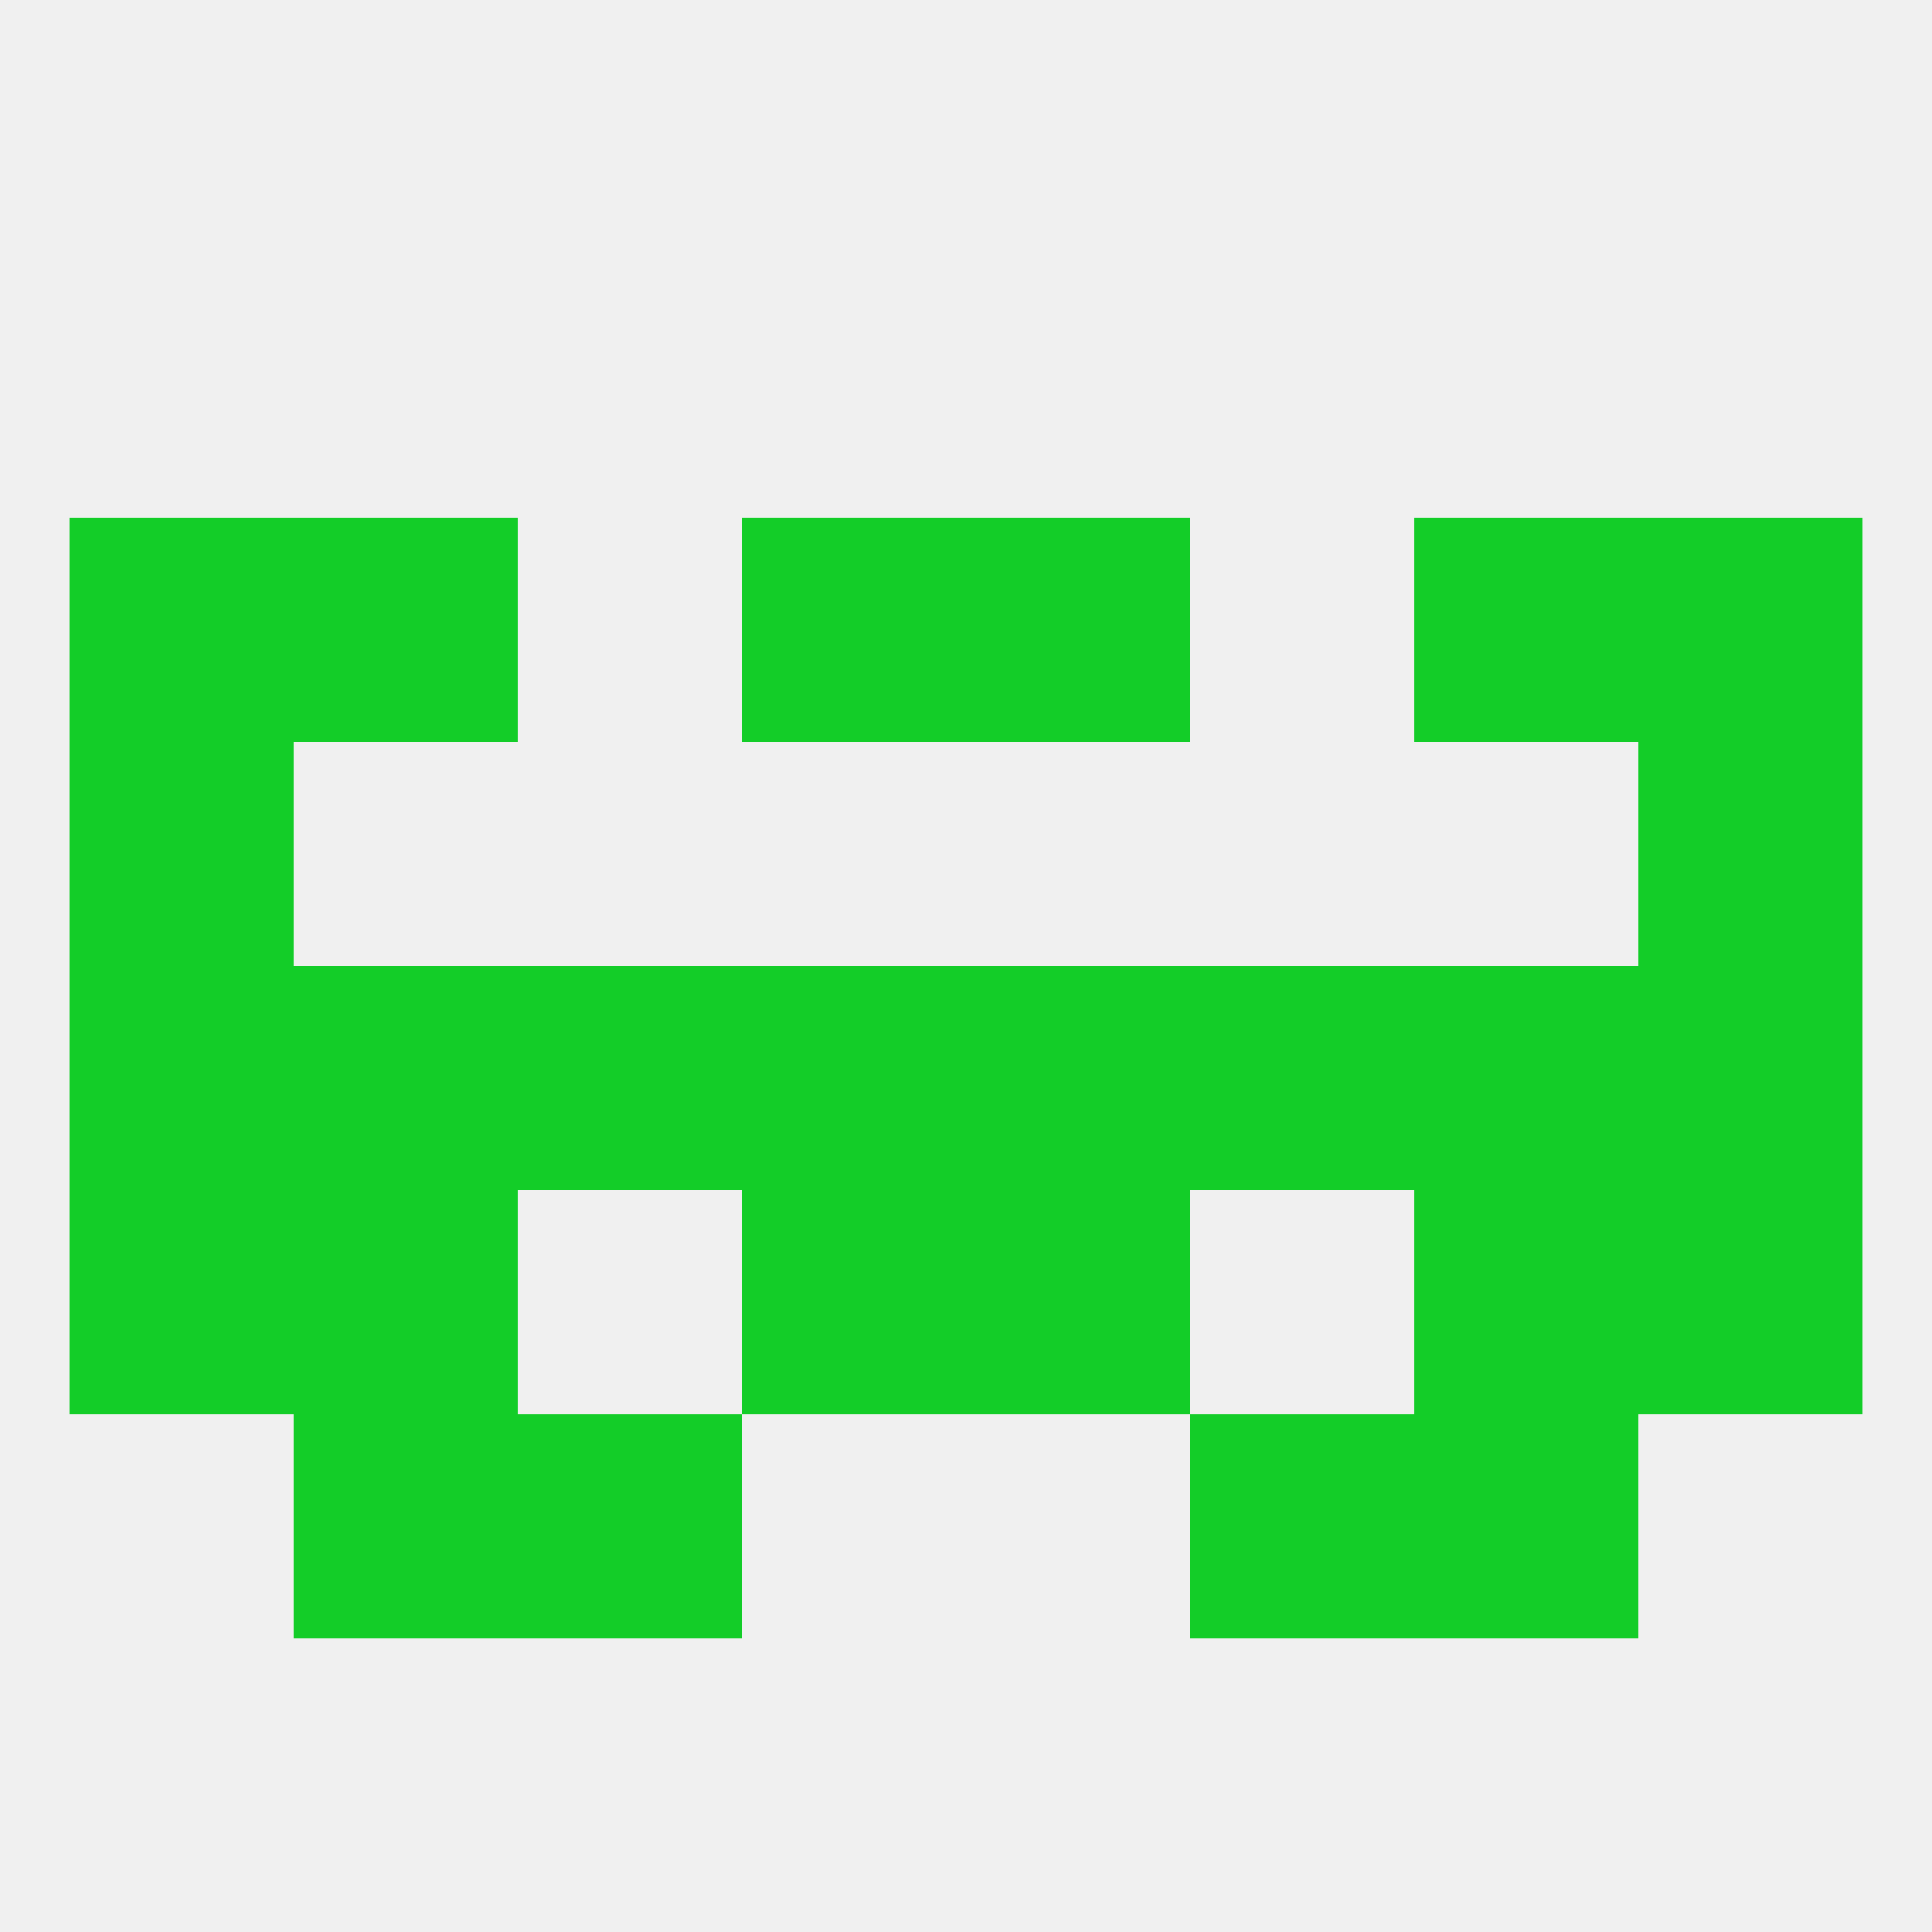 
<!--   <?xml version="1.0"?> -->
<svg version="1.1" baseprofile="full" xmlns="http://www.w3.org/2000/svg" xmlns:xlink="http://www.w3.org/1999/xlink" xmlns:ev="http://www.w3.org/2001/xml-events" width="250" height="250" viewBox="0 0 250 250" >
	<rect width="100%" height="100%" fill="rgba(240,240,240,255)"/>

	<rect x="212" y="125" width="29" height="29" fill="rgba(19,205,40,255)"/>
	<rect x="38" y="125" width="29" height="29" fill="rgba(19,205,40,255)"/>
	<rect x="125" y="125" width="29" height="29" fill="rgba(19,205,40,255)"/>
	<rect x="9" y="125" width="29" height="29" fill="rgba(19,205,40,255)"/>
	<rect x="183" y="125" width="29" height="29" fill="rgba(19,205,40,255)"/>
	<rect x="67" y="125" width="29" height="29" fill="rgba(19,205,40,255)"/>
	<rect x="154" y="125" width="29" height="29" fill="rgba(19,205,40,255)"/>
	<rect x="96" y="125" width="29" height="29" fill="rgba(19,205,40,255)"/>
	<rect x="212" y="154" width="29" height="29" fill="rgba(19,205,40,255)"/>
	<rect x="38" y="154" width="29" height="29" fill="rgba(19,205,40,255)"/>
	<rect x="183" y="154" width="29" height="29" fill="rgba(19,205,40,255)"/>
	<rect x="96" y="154" width="29" height="29" fill="rgba(19,205,40,255)"/>
	<rect x="125" y="154" width="29" height="29" fill="rgba(19,205,40,255)"/>
	<rect x="9" y="154" width="29" height="29" fill="rgba(19,205,40,255)"/>
	<rect x="154" y="183" width="29" height="29" fill="rgba(19,205,40,255)"/>
	<rect x="38" y="183" width="29" height="29" fill="rgba(19,205,40,255)"/>
	<rect x="183" y="183" width="29" height="29" fill="rgba(19,205,40,255)"/>
	<rect x="67" y="183" width="29" height="29" fill="rgba(19,205,40,255)"/>
	<rect x="9" y="96" width="29" height="29" fill="rgba(19,205,40,255)"/>
	<rect x="212" y="96" width="29" height="29" fill="rgba(19,205,40,255)"/>
	<rect x="38" y="67" width="29" height="29" fill="rgba(19,205,40,255)"/>
	<rect x="183" y="67" width="29" height="29" fill="rgba(19,205,40,255)"/>
	<rect x="9" y="67" width="29" height="29" fill="rgba(19,205,40,255)"/>
	<rect x="212" y="67" width="29" height="29" fill="rgba(19,205,40,255)"/>
	<rect x="96" y="67" width="29" height="29" fill="rgba(19,205,40,255)"/>
	<rect x="125" y="67" width="29" height="29" fill="rgba(19,205,40,255)"/>
</svg>